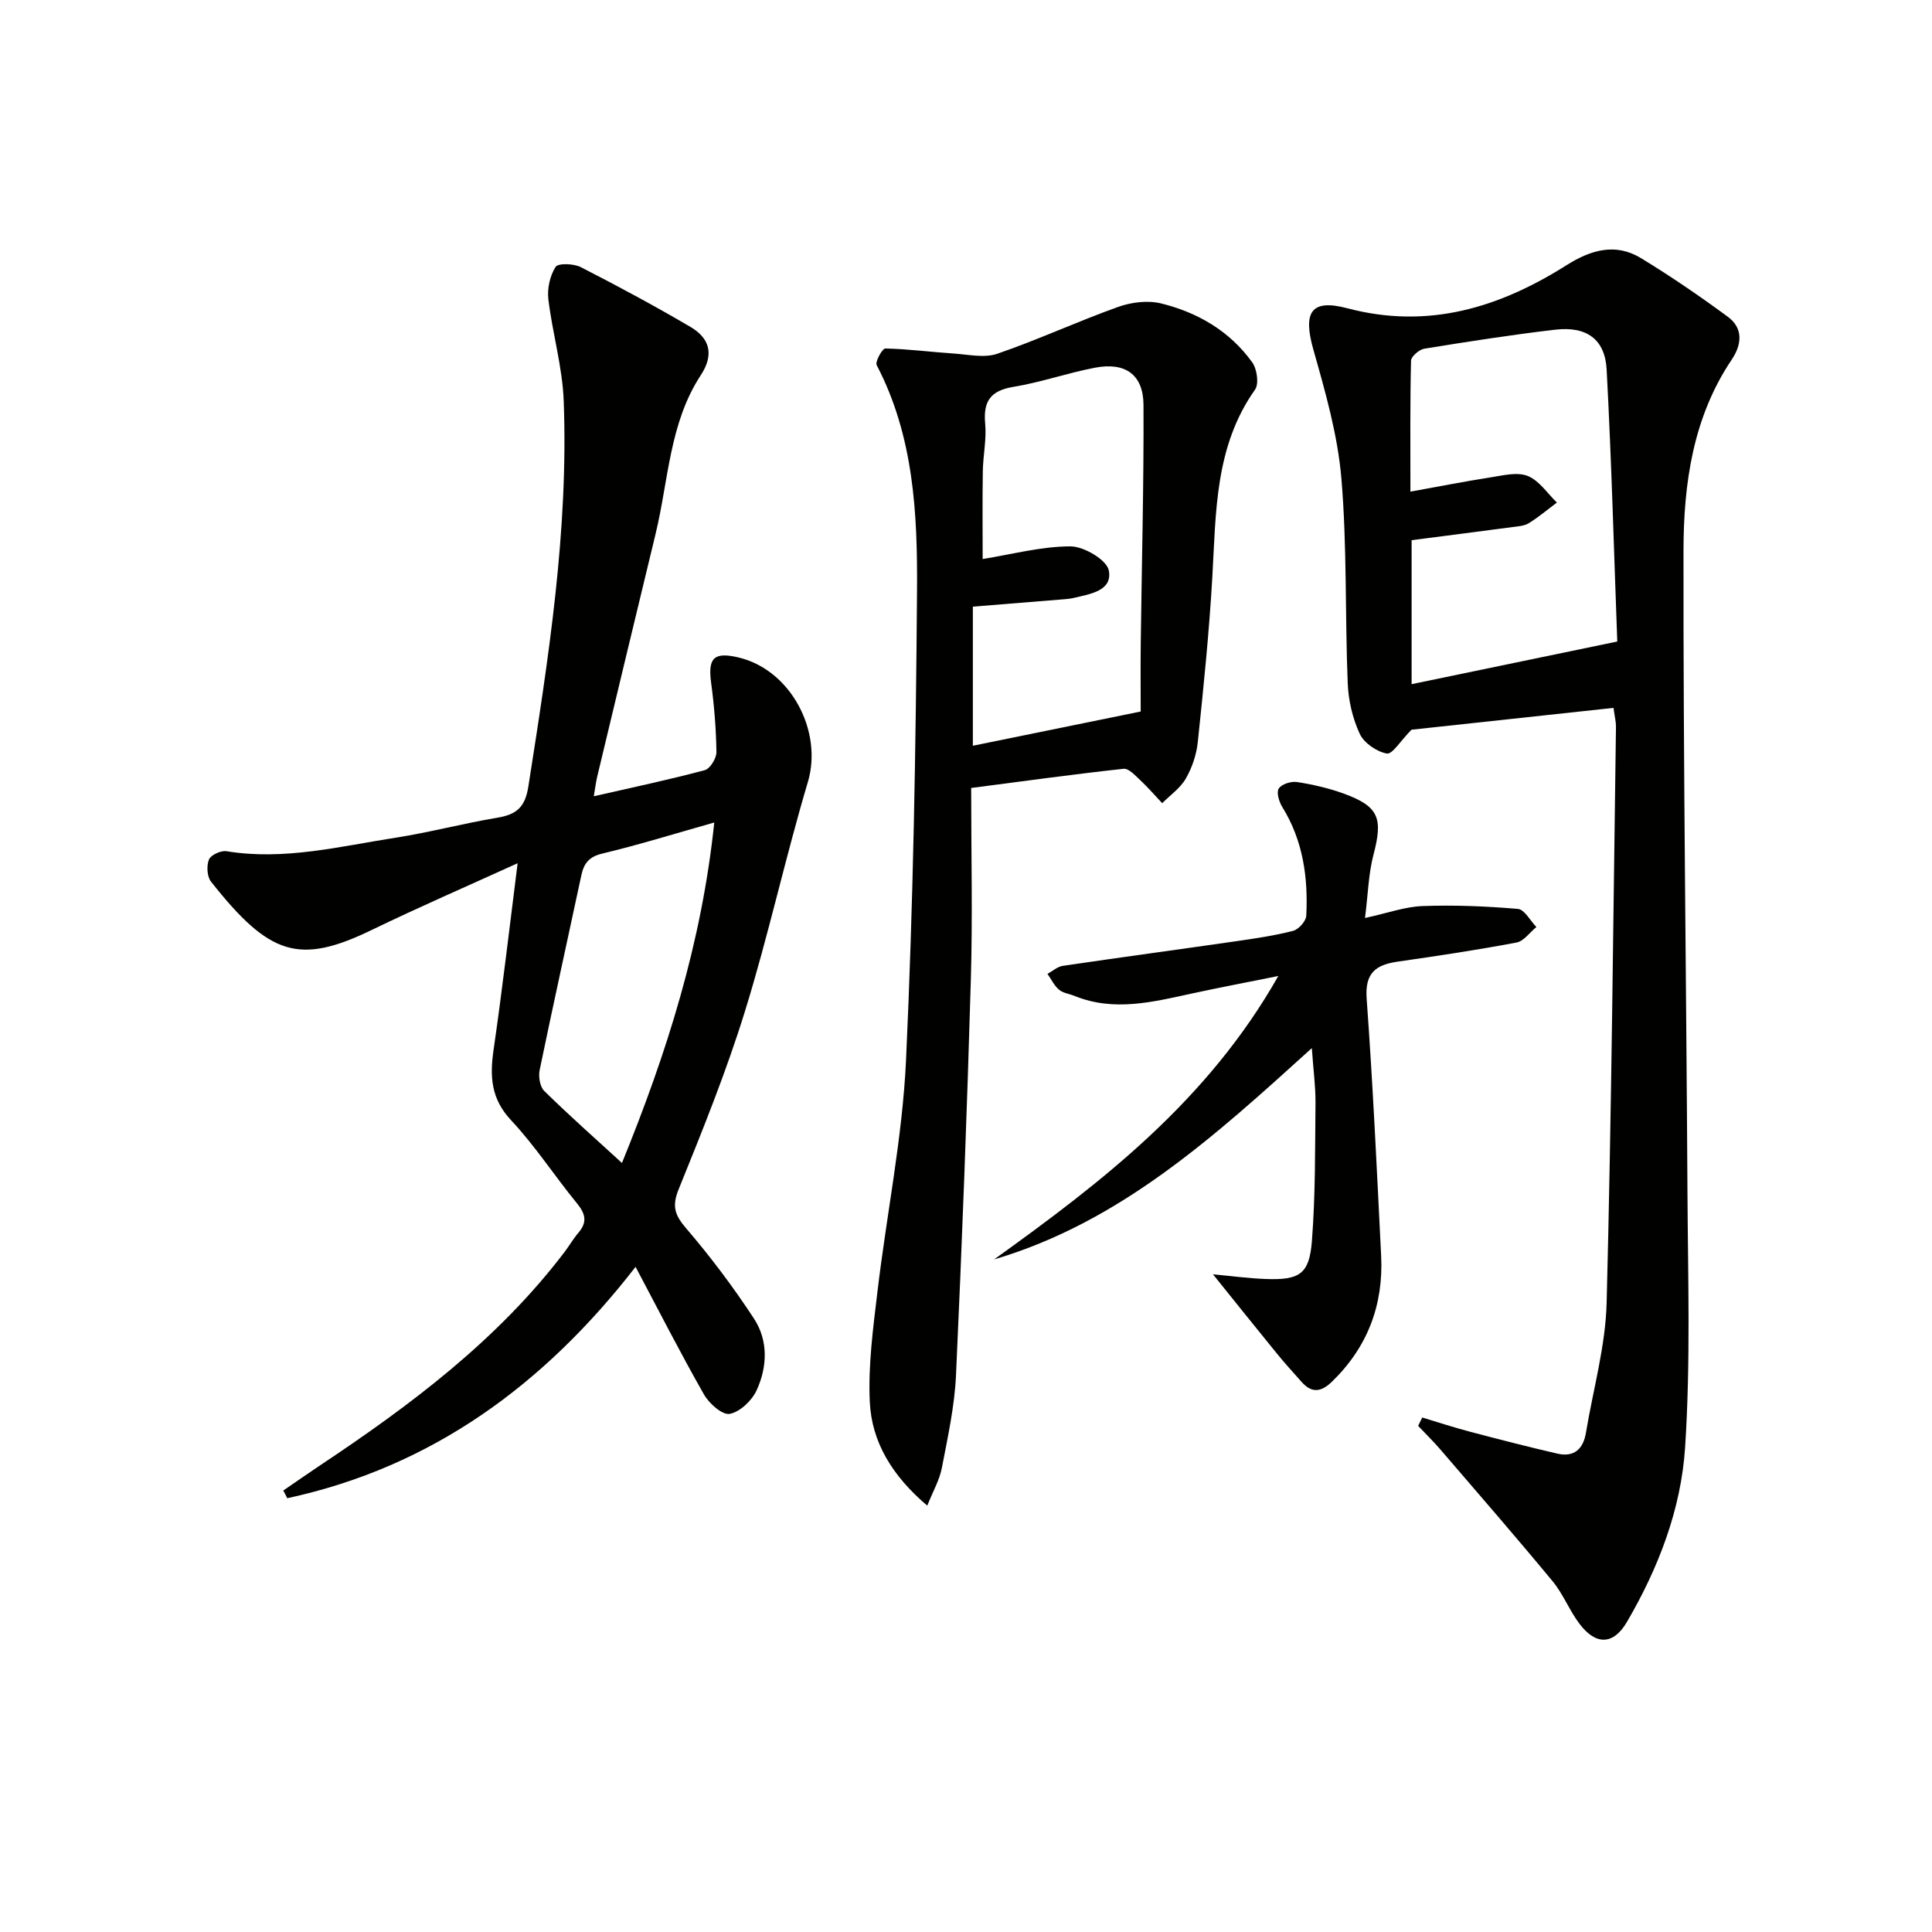 <svg enable-background="new 0 0 400 400" viewBox="0 0 400 400" xmlns="http://www.w3.org/2000/svg"><g fill="#010100"><path d="m58.65 308.6c2.54-1.74 5.06-3.51 7.63-5.22 18.78-12.5 36.73-25.94 50.56-44.11 1.01-1.32 1.84-2.79 2.92-4.05 1.88-2.19 1.46-3.93-.31-6.09-4.64-5.66-8.65-11.88-13.64-17.2-4.18-4.46-4.42-9.08-3.62-14.58 1.81-12.47 3.25-24.99 4.98-38.63-10.67 4.86-20.53 9.13-30.19 13.81-15.02 7.27-21.17 5.36-33.29-9.99-.83-1.05-.95-3.29-.43-4.58.38-.94 2.47-1.91 3.61-1.73 11.95 1.97 23.48-1 35.09-2.8 7.04-1.1 13.97-2.96 21-4.13 3.94-.66 5.75-2.12 6.43-6.46 4.15-26.47 8.33-52.93 7.32-79.83-.26-7.05-2.34-14.02-3.18-21.07-.26-2.19.33-4.85 1.5-6.68.51-.81 3.74-.7 5.2.04 7.67 3.92 15.27 8.01 22.7 12.37 3.98 2.34 5 5.67 2.16 10.01-6.51 9.92-6.67 21.75-9.35 32.82-4.06 16.77-8.08 33.54-12.1 50.32-.26 1.09-.39 2.22-.7 4.04 8-1.83 15.54-3.42 22.98-5.41 1.1-.29 2.43-2.47 2.41-3.75-.07-4.79-.46-9.6-1.1-14.35-.69-5.13.57-6.44 5.67-5.23 10.85 2.57 17.49 15.29 14.36 25.79-4.68 15.72-8.18 31.81-13.03 47.48-3.87 12.5-8.8 24.69-13.72 36.83-1.45 3.57-.78 5.38 1.59 8.14 5.05 5.89 9.75 12.15 14 18.64 2.99 4.56 2.78 10.01.54 14.87-.98 2.12-3.44 4.46-5.57 4.86-1.52.28-4.26-2.15-5.32-4.02-4.84-8.5-9.29-17.23-14.16-26.42-18.83 24.28-42.05 41.41-72.12 47.9-.26-.55-.54-1.07-.82-1.59zm70.12-67.82c9.32-22.85 16.51-45.57 19.11-70.49-8.24 2.33-15.64 4.63-23.17 6.43-2.77.66-3.82 2.03-4.35 4.5-2.87 13.44-5.85 26.86-8.63 40.32-.28 1.36.05 3.46.96 4.34 5.06 4.98 10.39 9.69 16.08 14.9z"/><path d="m294.46 293.48c3.24.97 6.46 2.04 9.73 2.9 6.07 1.6 12.15 3.17 18.26 4.58 3.44.79 5.34-.95 5.9-4.31 1.49-8.99 4.06-17.94 4.29-26.96 1.02-39.75 1.36-79.51 1.93-119.27.01-.96-.25-1.93-.51-3.86-14.47 1.57-28.77 3.11-41.83 4.52-2.26 2.29-3.96 5.14-5.11 4.93-2.1-.38-4.71-2.18-5.6-4.08-1.49-3.21-2.35-6.94-2.49-10.5-.57-14.12-.12-28.31-1.31-42.37-.76-8.98-3.31-17.89-5.79-26.63-2.2-7.75-.56-10.61 7.01-8.61 16.72 4.42 31.47-.11 45.42-8.93 4.99-3.15 10.11-4.66 15.38-1.45 6.17 3.75 12.15 7.85 17.97 12.13 3.25 2.39 2.93 5.75.82 8.89-8.06 11.99-9.96 25.75-9.98 39.55-.06 44.29.58 88.57.82 132.86.1 17.62.66 35.29-.49 52.83-.83 12.76-5.51 24.92-12.02 36.07-2.82 4.84-6.45 4.9-9.83.44-2.1-2.77-3.38-6.17-5.58-8.83-7.61-9.2-15.44-18.21-23.22-27.26-1.46-1.7-3.08-3.27-4.62-4.91.29-.56.57-1.15.85-1.73zm40.38-160.66c-.69-18.49-1.19-37.41-2.2-56.3-.34-6.31-4.17-9.02-10.67-8.26-9.05 1.06-18.07 2.47-27.06 3.93-1.07.17-2.75 1.61-2.77 2.49-.21 8.6-.13 17.22-.13 27.11 6-1.08 11.26-2.13 16.57-2.95 2.56-.4 5.52-1.17 7.71-.3 2.37.94 4.07 3.6 6.05 5.51-1.93 1.44-3.78 3.01-5.82 4.27-.93.58-2.22.65-3.36.8-6.98.93-13.97 1.82-20.9 2.72v29.81c14.06-2.91 27.81-5.76 42.58-8.83z"/><path d="m191.98 311.73c-7.23-6.15-11.51-13.12-11.9-21.51-.35-7.54.68-15.19 1.58-22.73 1.89-15.99 5.17-31.89 5.92-47.92 1.5-32.41 2.04-64.88 2.28-97.33.11-15.91-.67-31.95-8.35-46.64-.37-.7 1.17-3.47 1.79-3.45 4.71.1 9.4.73 14.1 1.04 3.04.2 6.37.98 9.08.05 8.44-2.9 16.58-6.68 24.99-9.69 2.74-.98 6.15-1.41 8.92-.73 7.58 1.87 14.23 5.74 18.87 12.2.99 1.38 1.43 4.45.58 5.65-8.33 11.77-8.07 25.33-8.84 38.78-.65 11.42-1.82 22.82-3.01 34.2-.27 2.58-1.18 5.28-2.47 7.53-1.14 1.99-3.23 3.43-4.9 5.11-1.5-1.59-2.94-3.26-4.53-4.75-1.04-.97-2.4-2.49-3.47-2.37-10.36 1.13-20.69 2.56-31.55 3.97 0 13.56.32 26.7-.07 39.82-.79 27.27-1.82 54.53-3.07 81.78-.3 6.43-1.71 12.83-2.93 19.18-.48 2.5-1.83 4.81-3.02 7.81zm9.44-157.33c11.37-2.32 22.47-4.59 34.75-7.09 0-4.17-.05-9.11.01-14.05.2-16.47.65-32.94.57-49.41-.03-6.27-3.74-8.91-9.99-7.73-5.69 1.07-11.22 3.04-16.93 3.97-4.75.78-6.29 2.98-5.86 7.62.3 3.26-.44 6.61-.49 9.92-.1 6.21-.03 12.43-.03 18.11 6.16-.99 12.17-2.62 18.18-2.62 2.79 0 7.53 2.81 7.94 4.99.8 4.24-3.91 4.88-7.29 5.69-.96.23-1.98.26-2.97.35-5.91.49-11.82.96-17.89 1.45z"/><path d="m271.6 217c-20.18 18.3-39.65 36.02-65.78 43.75 22.48-16.14 44.22-32.87 58.84-58.68-6.65 1.34-12.23 2.4-17.77 3.6-8.12 1.76-16.21 3.86-24.44.52-1.07-.44-2.37-.58-3.2-1.29-1-.85-1.6-2.16-2.38-3.27 1.05-.57 2.06-1.5 3.17-1.66 11.97-1.77 23.97-3.38 35.95-5.11 3.94-.57 7.9-1.15 11.74-2.14 1.14-.3 2.66-2 2.72-3.12.4-7.91-.66-15.55-4.95-22.49-.68-1.09-1.27-3.04-.75-3.85.59-.92 2.56-1.54 3.79-1.35 3.26.51 6.54 1.26 9.65 2.39 7.3 2.66 8.17 5.08 6.17 12.68-1.03 3.93-1.12 8.11-1.75 13.08 4.62-1 8.24-2.33 11.9-2.47 6.58-.24 13.2.03 19.76.59 1.37.12 2.55 2.44 3.82 3.75-1.36 1.11-2.59 2.92-4.11 3.21-8.14 1.54-16.34 2.77-24.55 3.95-4.55.65-6.87 2.3-6.48 7.65 1.29 17.73 2.12 35.5 3 53.25.5 10.16-2.79 18.91-10.19 26.08-2.27 2.2-4.2 2.39-6.29.03-1.76-1.98-3.53-3.93-5.2-5.98-4.27-5.24-8.49-10.52-13.14-16.29 3.85.36 7.37.84 10.89.97 7.01.26 9.05-.97 9.59-7.8.75-9.58.65-19.24.75-28.87.01-3.31-.45-6.61-.76-11.13z"/></g></svg>